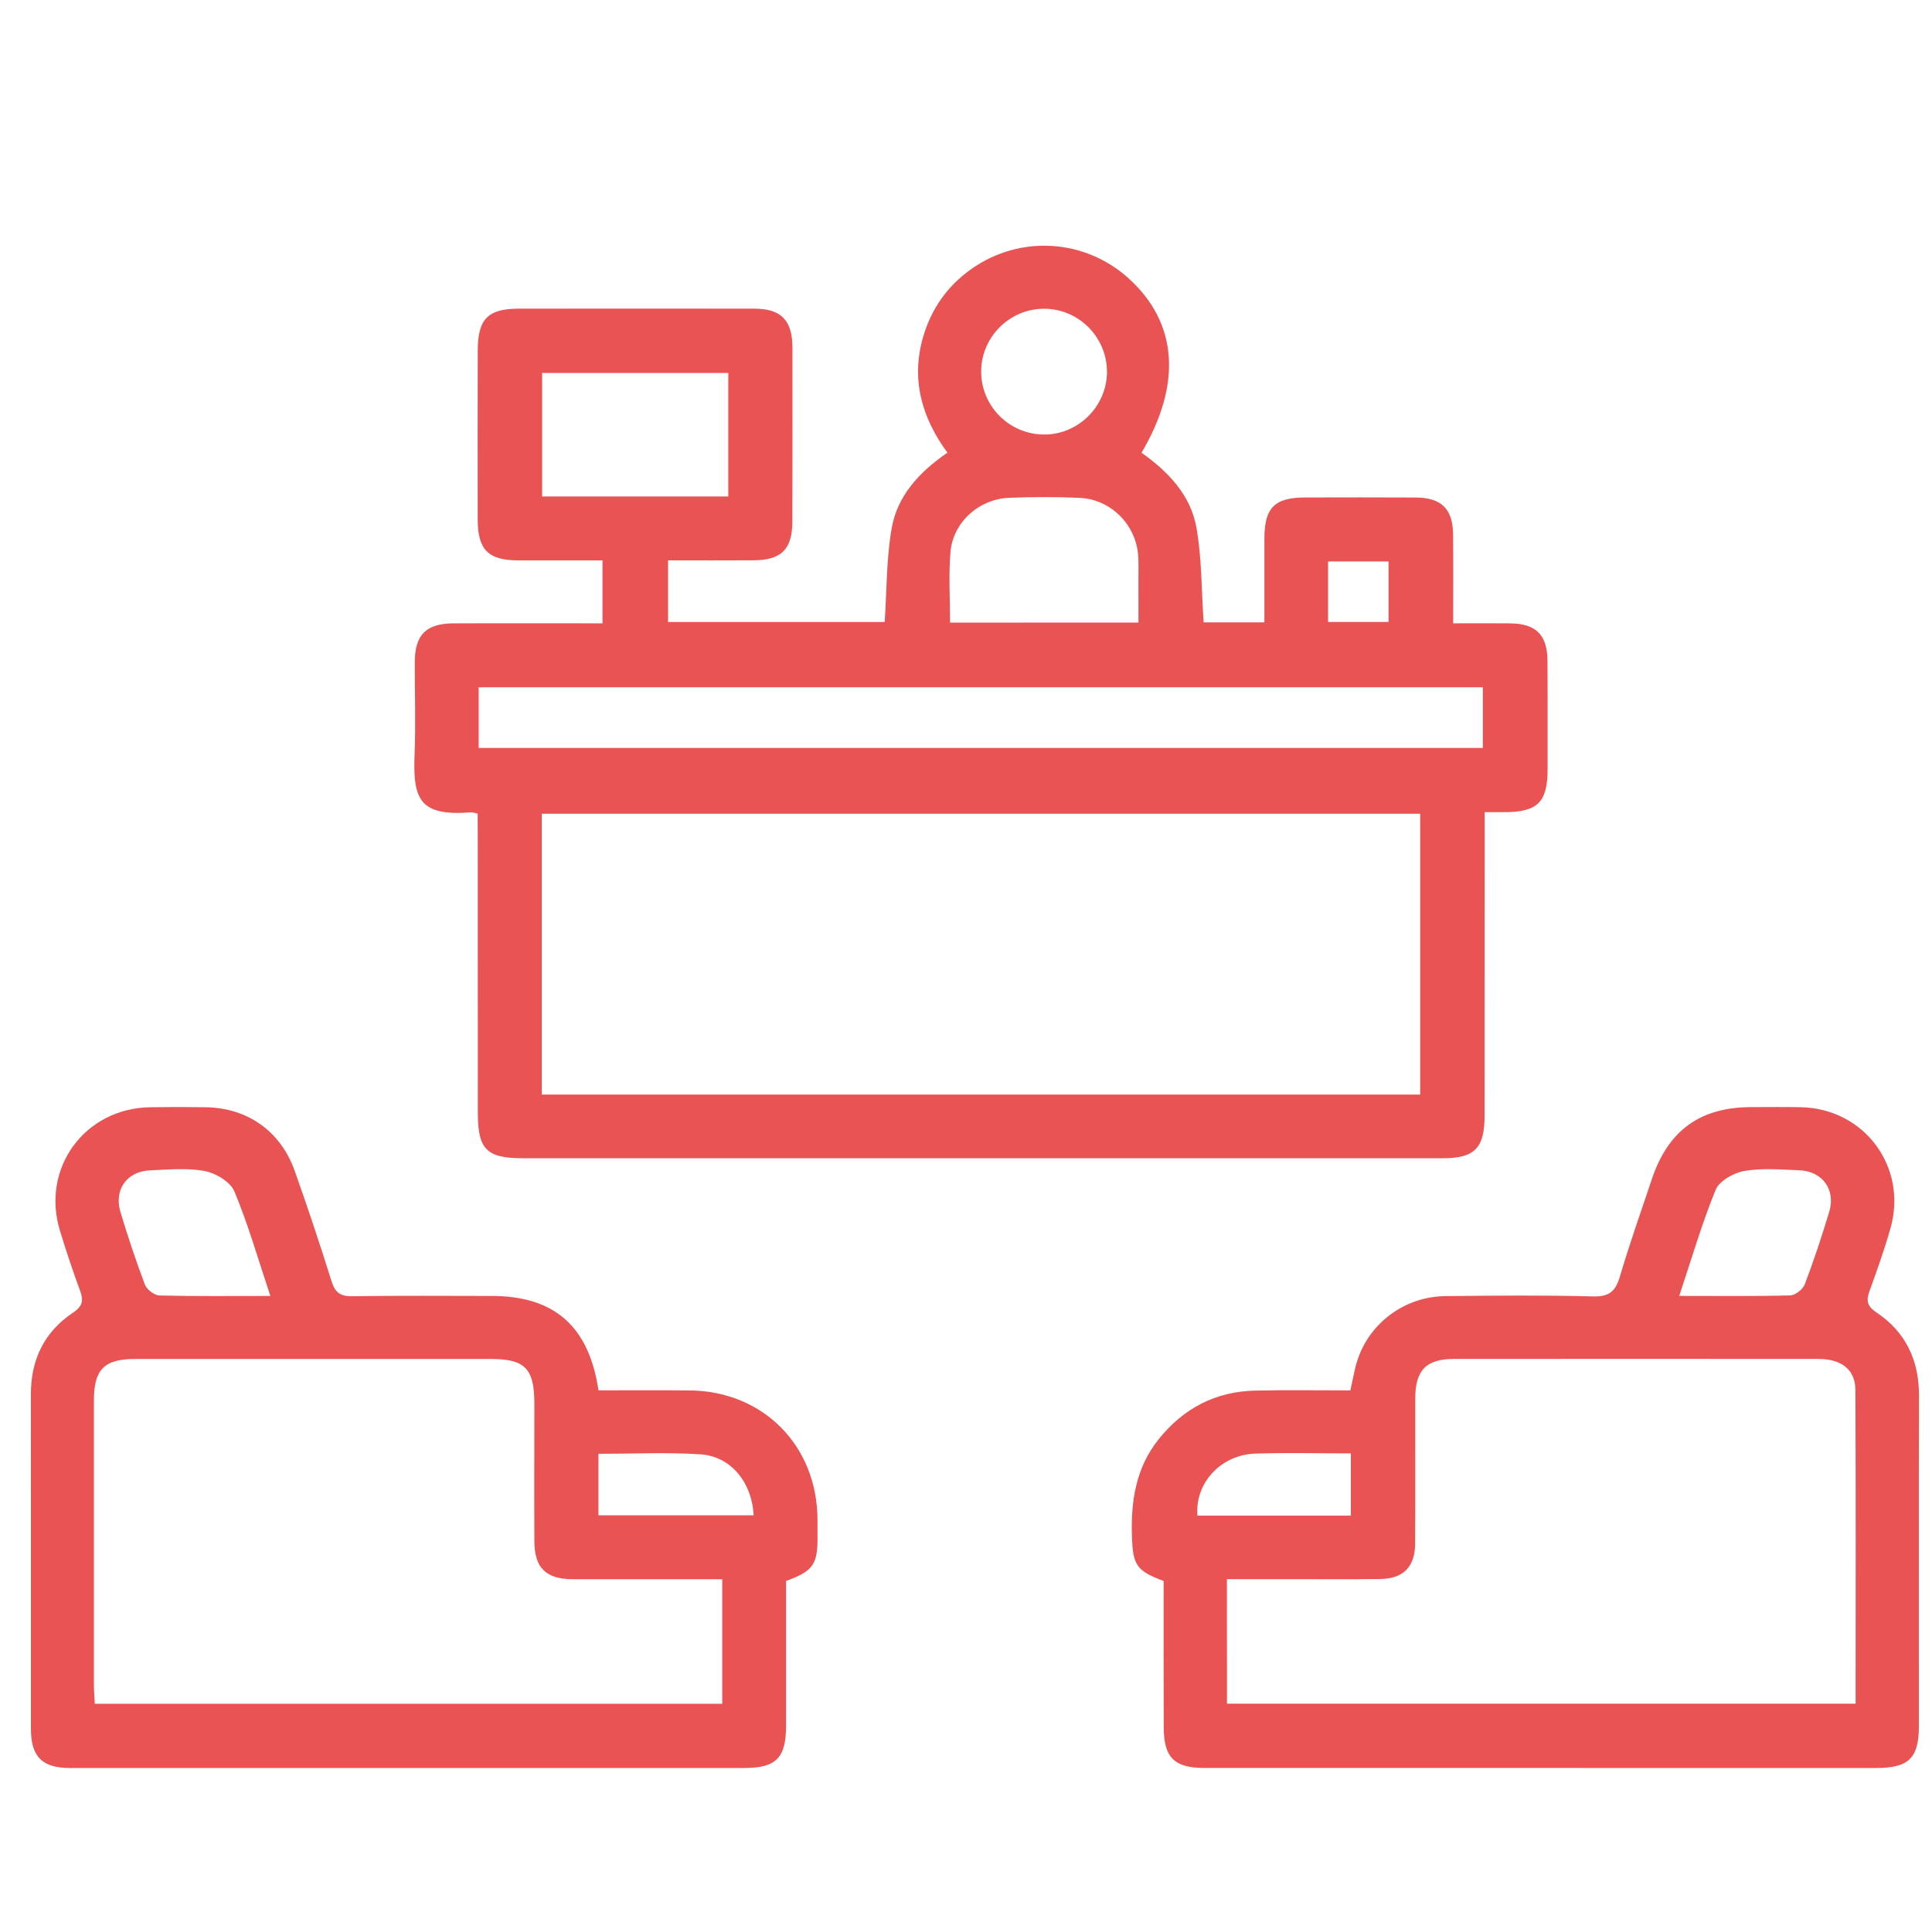 <?xml version="1.0" encoding="utf-8"?>
<!-- Generator: Adobe Illustrator 16.0.0, SVG Export Plug-In . SVG Version: 6.00 Build 0)  -->
<!DOCTYPE svg PUBLIC "-//W3C//DTD SVG 1.1//EN" "http://www.w3.org/Graphics/SVG/1.1/DTD/svg11.dtd">
<svg version="1.1" id="Слой_1" xmlns="http://www.w3.org/2000/svg" xmlns:xlink="http://www.w3.org/1999/xlink" x="0px" y="0px"
	 width="46.057px" height="46px" viewBox="0 0 46.057 46" enable-background="new 0 0 46.057 46" xml:space="preserve">
<path fill-rule="evenodd" clip-rule="evenodd" fill="#E95353" d="M11.387,19.393c-0.094-0.02-0.125-0.033-0.154-0.031
	c-1.213,0.094-1.394-0.285-1.35-1.374c0.03-0.734,0.003-1.468,0.005-2.203c0.002-0.662,0.272-0.927,0.944-0.928
	c1.168-0.002,2.336,0,3.531,0c0-0.501,0-0.964,0-1.499c-0.656,0-1.32,0-1.984,0c-0.737,0-0.989-0.246-0.991-0.975
	c-0.002-1.344-0.002-2.688,0.001-4.031c0.001-0.746,0.242-0.993,0.97-0.995c1.875-0.003,3.75-0.002,5.625,0
	c0.632,0,0.904,0.273,0.906,0.917c0.003,1.391,0.003,2.781-0.002,4.171c-0.002,0.646-0.264,0.904-0.912,0.91
	c-0.671,0.005-1.342,0.001-2.05,0.001c0,0.493,0,0.967,0,1.47c1.719,0,3.443,0,5.164,0c0.051-0.755,0.039-1.508,0.167-2.236
	c0.135-0.768,0.648-1.335,1.329-1.8c-0.617-0.84-0.875-1.758-0.576-2.771c0.195-0.663,0.576-1.205,1.147-1.608
	c1.157-0.818,2.71-0.723,3.758,0.233c1.157,1.055,1.268,2.504,0.297,4.147c0.636,0.448,1.177,1.012,1.312,1.797
	c0.127,0.729,0.117,1.481,0.169,2.246c0.457,0,0.92,0,1.449,0c0-0.666-0.001-1.331,0-1.996c0.001-0.739,0.242-0.98,0.98-0.981
	c0.874-0.002,1.749-0.004,2.623,0.001c0.617,0.003,0.889,0.271,0.895,0.881c0.007,0.685,0.002,1.371,0.002,2.118
	c0.474,0,0.92-0.004,1.367,0.001c0.608,0.007,0.878,0.277,0.881,0.893c0.006,0.859,0.002,1.719,0.003,2.578
	c0,0.791-0.235,1.027-1.031,1.029c-0.138,0-0.276,0-0.469,0c0,0.197,0,0.363,0,0.529c-0.001,2.234-0.001,4.469-0.002,6.702
	c0,0.775-0.236,1.018-0.994,1.018c-7.311,0-14.622,0-21.933,0c-0.864,0-1.073-0.212-1.073-1.078
	c-0.001-2.219-0.002-4.437-0.002-6.655C11.387,19.722,11.387,19.568,11.387,19.393z M33.856,26.089c0-2.262,0-4.484,0-6.694
	c-7.006,0-13.978,0-20.941,0c0,2.25,0,4.461,0,6.694C19.901,26.089,26.862,26.089,33.856,26.089z M11.411,17.827
	c8.008,0,15.979,0,23.939,0c0-0.505,0-0.979,0-1.446c-7.998,0-15.958,0-23.939,0C11.411,16.866,11.411,17.328,11.411,17.827z
	 M17.362,11.834c0-0.996,0-1.968,0-2.945c-1.499,0-2.971,0-4.438,0c0,1.004,0,1.977,0,2.945
	C14.42,11.834,15.881,11.834,17.362,11.834z M27.14,14.839c0-0.368,0-0.694-0.001-1.02c-0.002-0.203,0.01-0.407-0.009-0.608
	c-0.065-0.722-0.659-1.311-1.392-1.344c-0.561-0.026-1.125-0.024-1.686-0.001c-0.715,0.029-1.33,0.58-1.393,1.286
	c-0.048,0.552-0.01,1.113-0.01,1.688C24.153,14.839,25.615,14.839,27.14,14.839z M26.389,8.883c0.01-0.837-0.666-1.523-1.498-1.524
	c-0.815-0.001-1.488,0.661-1.501,1.475c-0.012,0.834,0.663,1.52,1.499,1.523C25.698,10.361,26.378,9.693,26.389,8.883z
	 M31.66,14.824c0.509,0,0.979,0,1.442,0c0-0.507,0-0.979,0-1.442c-0.5,0-0.961,0-1.442,0C31.66,13.868,31.66,14.329,31.66,14.824z"
	/>
<path fill-rule="evenodd" clip-rule="evenodd" fill="#E95353" d="M14.267,33.139c0.747,0,1.464-0.005,2.181,0.002
	c1.747,0.02,3.029,1.315,3.04,3.068c0.002,0.156,0.001,0.313,0.001,0.468c-0.003,0.617-0.115,0.772-0.75,1.006
	c0,1.138,0,2.291,0,3.444c-0.001,0.775-0.234,1.013-0.996,1.013c-5.357,0.001-10.714,0.001-16.072,0.001
	c-0.666-0.001-0.933-0.266-0.934-0.938c-0.002-2.656,0.003-5.312-0.001-7.967c-0.001-0.829,0.32-1.491,1.005-1.949
	c0.237-0.158,0.253-0.296,0.164-0.535c-0.174-0.469-0.33-0.942-0.476-1.419c-0.456-1.493,0.594-2.922,2.159-2.942
	c0.437-0.007,0.875-0.007,1.312,0c1.006,0.016,1.793,0.571,2.131,1.531c0.306,0.867,0.599,1.74,0.873,2.618
	c0.085,0.271,0.211,0.36,0.494,0.356c1.109-0.017,2.218-0.008,3.327-0.007C13.212,30.89,14.04,31.609,14.267,33.139z M17.218,37.641
	c-1.224,0-2.394,0.002-3.564,0c-0.64-0.003-0.913-0.269-0.915-0.908c-0.006-1.093,0-2.186,0-3.278
	c-0.001-0.837-0.223-1.064-1.041-1.064c-2.826-0.001-5.651-0.001-8.476,0c-0.734,0-0.983,0.248-0.983,0.981
	c-0.001,2.263-0.001,4.526,0,6.789c0,0.15,0.014,0.301,0.021,0.449c5.009,0,9.979,0,14.958,0
	C17.218,39.617,17.218,38.655,17.218,37.641z M6.445,30.889c-0.294-0.882-0.529-1.706-0.857-2.491
	c-0.095-0.227-0.441-0.436-0.703-0.485c-0.421-0.081-0.869-0.035-1.305-0.018c-0.558,0.022-0.87,0.462-0.707,0.999
	c0.175,0.58,0.366,1.157,0.581,1.724c0.044,0.118,0.227,0.257,0.348,0.26C4.657,30.899,5.513,30.889,6.445,30.889z M17.966,36.117
	c-0.04-0.786-0.543-1.407-1.27-1.453c-0.802-0.052-1.61-0.012-2.429-0.012c0,0.51,0,0.981,0,1.465
	C15.519,36.117,16.742,36.117,17.966,36.117z"/>
<path fill-rule="evenodd" clip-rule="evenodd" fill="#E95353" d="M27.74,37.683c-0.649-0.241-0.731-0.383-0.755-1.042
	c-0.03-0.85,0.087-1.651,0.638-2.339c0.591-0.736,1.357-1.138,2.305-1.157c0.747-0.017,1.496-0.005,2.263-0.005
	c0.059-0.252,0.095-0.496,0.171-0.726c0.296-0.895,1.136-1.511,2.097-1.521c1.171-0.013,2.344-0.024,3.515,0.007
	c0.392,0.012,0.54-0.125,0.645-0.48c0.229-0.776,0.5-1.542,0.758-2.311c0.391-1.169,1.154-1.72,2.377-1.721
	c0.392-0.001,0.782-0.006,1.172,0.002c1.515,0.029,2.555,1.423,2.142,2.883c-0.145,0.51-0.323,1.01-0.504,1.509
	c-0.082,0.227-0.047,0.355,0.167,0.499c0.703,0.469,1.018,1.145,1.016,1.99c-0.008,2.625-0.001,5.248-0.003,7.873
	c-0.001,0.761-0.241,0.996-1.017,0.996c-5.341,0.001-10.683,0.001-16.025-0.001c-0.706,0-0.958-0.253-0.959-0.956
	C27.737,40.028,27.74,38.873,27.74,37.683z M29.25,40.608c5.012,0,9.985,0,14.986,0c0-2.515,0.007-4.996-0.005-7.479
	c-0.003-0.487-0.334-0.739-0.89-0.739c-2.892-0.002-5.782-0.002-8.673,0c-0.668,0-0.928,0.264-0.93,0.94
	c-0.002,1.156,0.004,2.313-0.003,3.468c-0.004,0.554-0.287,0.833-0.842,0.839c-0.688,0.008-1.375,0.003-2.063,0.003
	c-0.523,0-1.048,0-1.582,0C29.25,38.659,29.25,39.61,29.25,40.608z M40.031,30.888c0.937,0,1.792,0.011,2.647-0.012
	c0.121-0.004,0.301-0.145,0.346-0.263c0.215-0.566,0.406-1.144,0.582-1.725c0.161-0.532-0.158-0.973-0.715-0.994
	c-0.437-0.018-0.882-0.057-1.306,0.016c-0.254,0.044-0.597,0.235-0.685,0.448C40.572,29.16,40.328,29.998,40.031,30.888z
	 M32.203,36.124c0-0.521,0-0.994,0-1.482c-0.783,0-1.531-0.02-2.275,0.005c-0.827,0.026-1.446,0.705-1.382,1.478
	C29.756,36.124,30.967,36.124,32.203,36.124z"/>
</svg>
